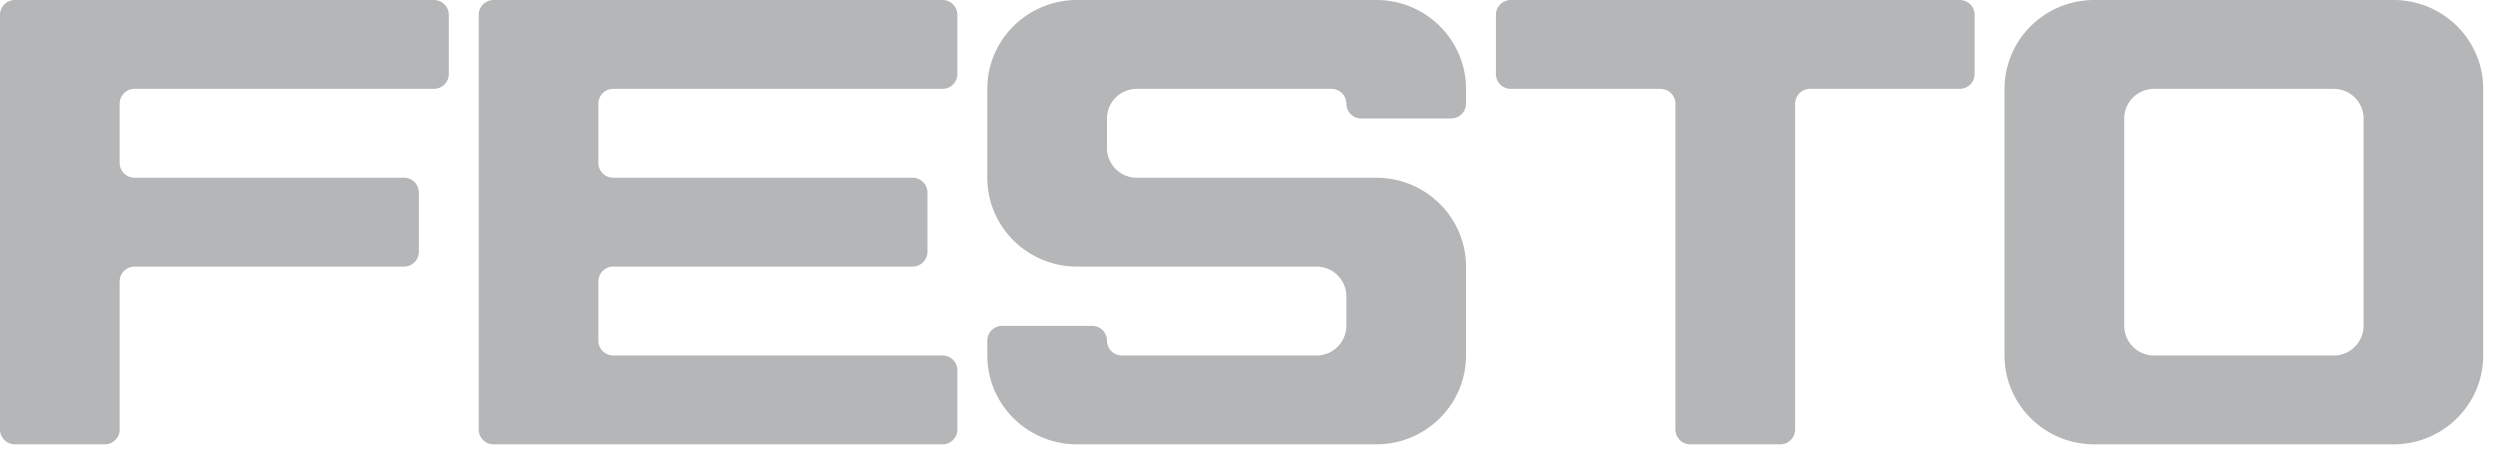 <svg xmlns="http://www.w3.org/2000/svg" width="125" height="23" viewBox="0 0 125 23"><path fill="#B5B6B7" fill-rule="evenodd" d="M104.715 22.217c-2.479 0-4.488-1.989-4.488-4.443V4.444c0-2.454 2.01-4.444 4.488-4.444h14.96c2.477 0 4.486 1.99 4.486 4.443v13.33c0 2.455-2.009 4.444-4.486 4.444h-14.96zm-103.967 0A.745.745 0 0 1 0 21.476V.74C0 .332.335 0 .748 0H21.69c.414 0 .75.332.75.74v2.963c0 .409-.336.74-.75.74H6.731a.745.745 0 0 0-.748.74v2.963c0 .409.335.74.748.74h13.464c.413 0 .748.332.748.741v2.963c0 .408-.335.74-.748.74H6.731a.745.745 0 0 0-.748.74v7.406c0 .41-.334.741-.748.741H.748zM23.935.74c0-.408.335-.74.748-.74h22.44c.412 0 .746.332.746.74v2.963c0 .409-.334.74-.747.74H30.666a.745.745 0 0 0-.748.74v2.963c0 .409.335.74.748.74h14.96c.413 0 .748.332.748.741v2.963c0 .408-.335.74-.748.74h-14.96a.745.745 0 0 0-.748.74v2.963c0 .409.335.74.748.74h16.456c.413 0 .747.332.747.74v2.963c0 .41-.334.741-.747.741h-22.44a.745.745 0 0 1-.747-.741V.74zm25.43 8.147c0 2.453 2.01 4.442 4.487 4.442H65.82a1.49 1.49 0 0 1 1.497 1.482v1.48a1.49 1.49 0 0 1-1.497 1.483h-9.723a.745.745 0 0 1-.748-.74.744.744 0 0 0-.747-.742h-4.489a.745.745 0 0 0-.748.741v.74c0 2.455 2.01 4.444 4.487 4.444h14.96c2.479 0 4.488-1.989 4.488-4.443v-4.445c0-2.453-2.009-4.442-4.487-4.442H56.845a1.49 1.49 0 0 1-1.496-1.48V5.923c0-.818.67-1.48 1.496-1.48h9.723c.414 0 .75.331.75.74 0 .41.334.74.746.74h4.489c.413 0 .747-.33.747-.74v-.74C73.3 1.99 71.29 0 68.813 0h-14.96c-2.478 0-4.488 1.99-4.488 4.443v4.444zM74.795.74c0-.408.336-.74.75-.74h22.438c.413 0 .747.332.747.74v2.963c0 .409-.334.74-.747.74h-7.48a.744.744 0 0 0-.747.74v16.293c0 .41-.335.741-.748.741h-4.489a.745.745 0 0 1-.748-.741V5.184a.745.745 0 0 0-.748-.74h-7.478a.745.745 0 0 1-.75-.741V.74zm32.912 17.034a1.489 1.489 0 0 1-1.496-1.482V5.924c0-.818.67-1.48 1.496-1.48h8.976c.827 0 1.496.662 1.496 1.48v10.368a1.49 1.49 0 0 1-1.496 1.482h-8.976z"/></svg>